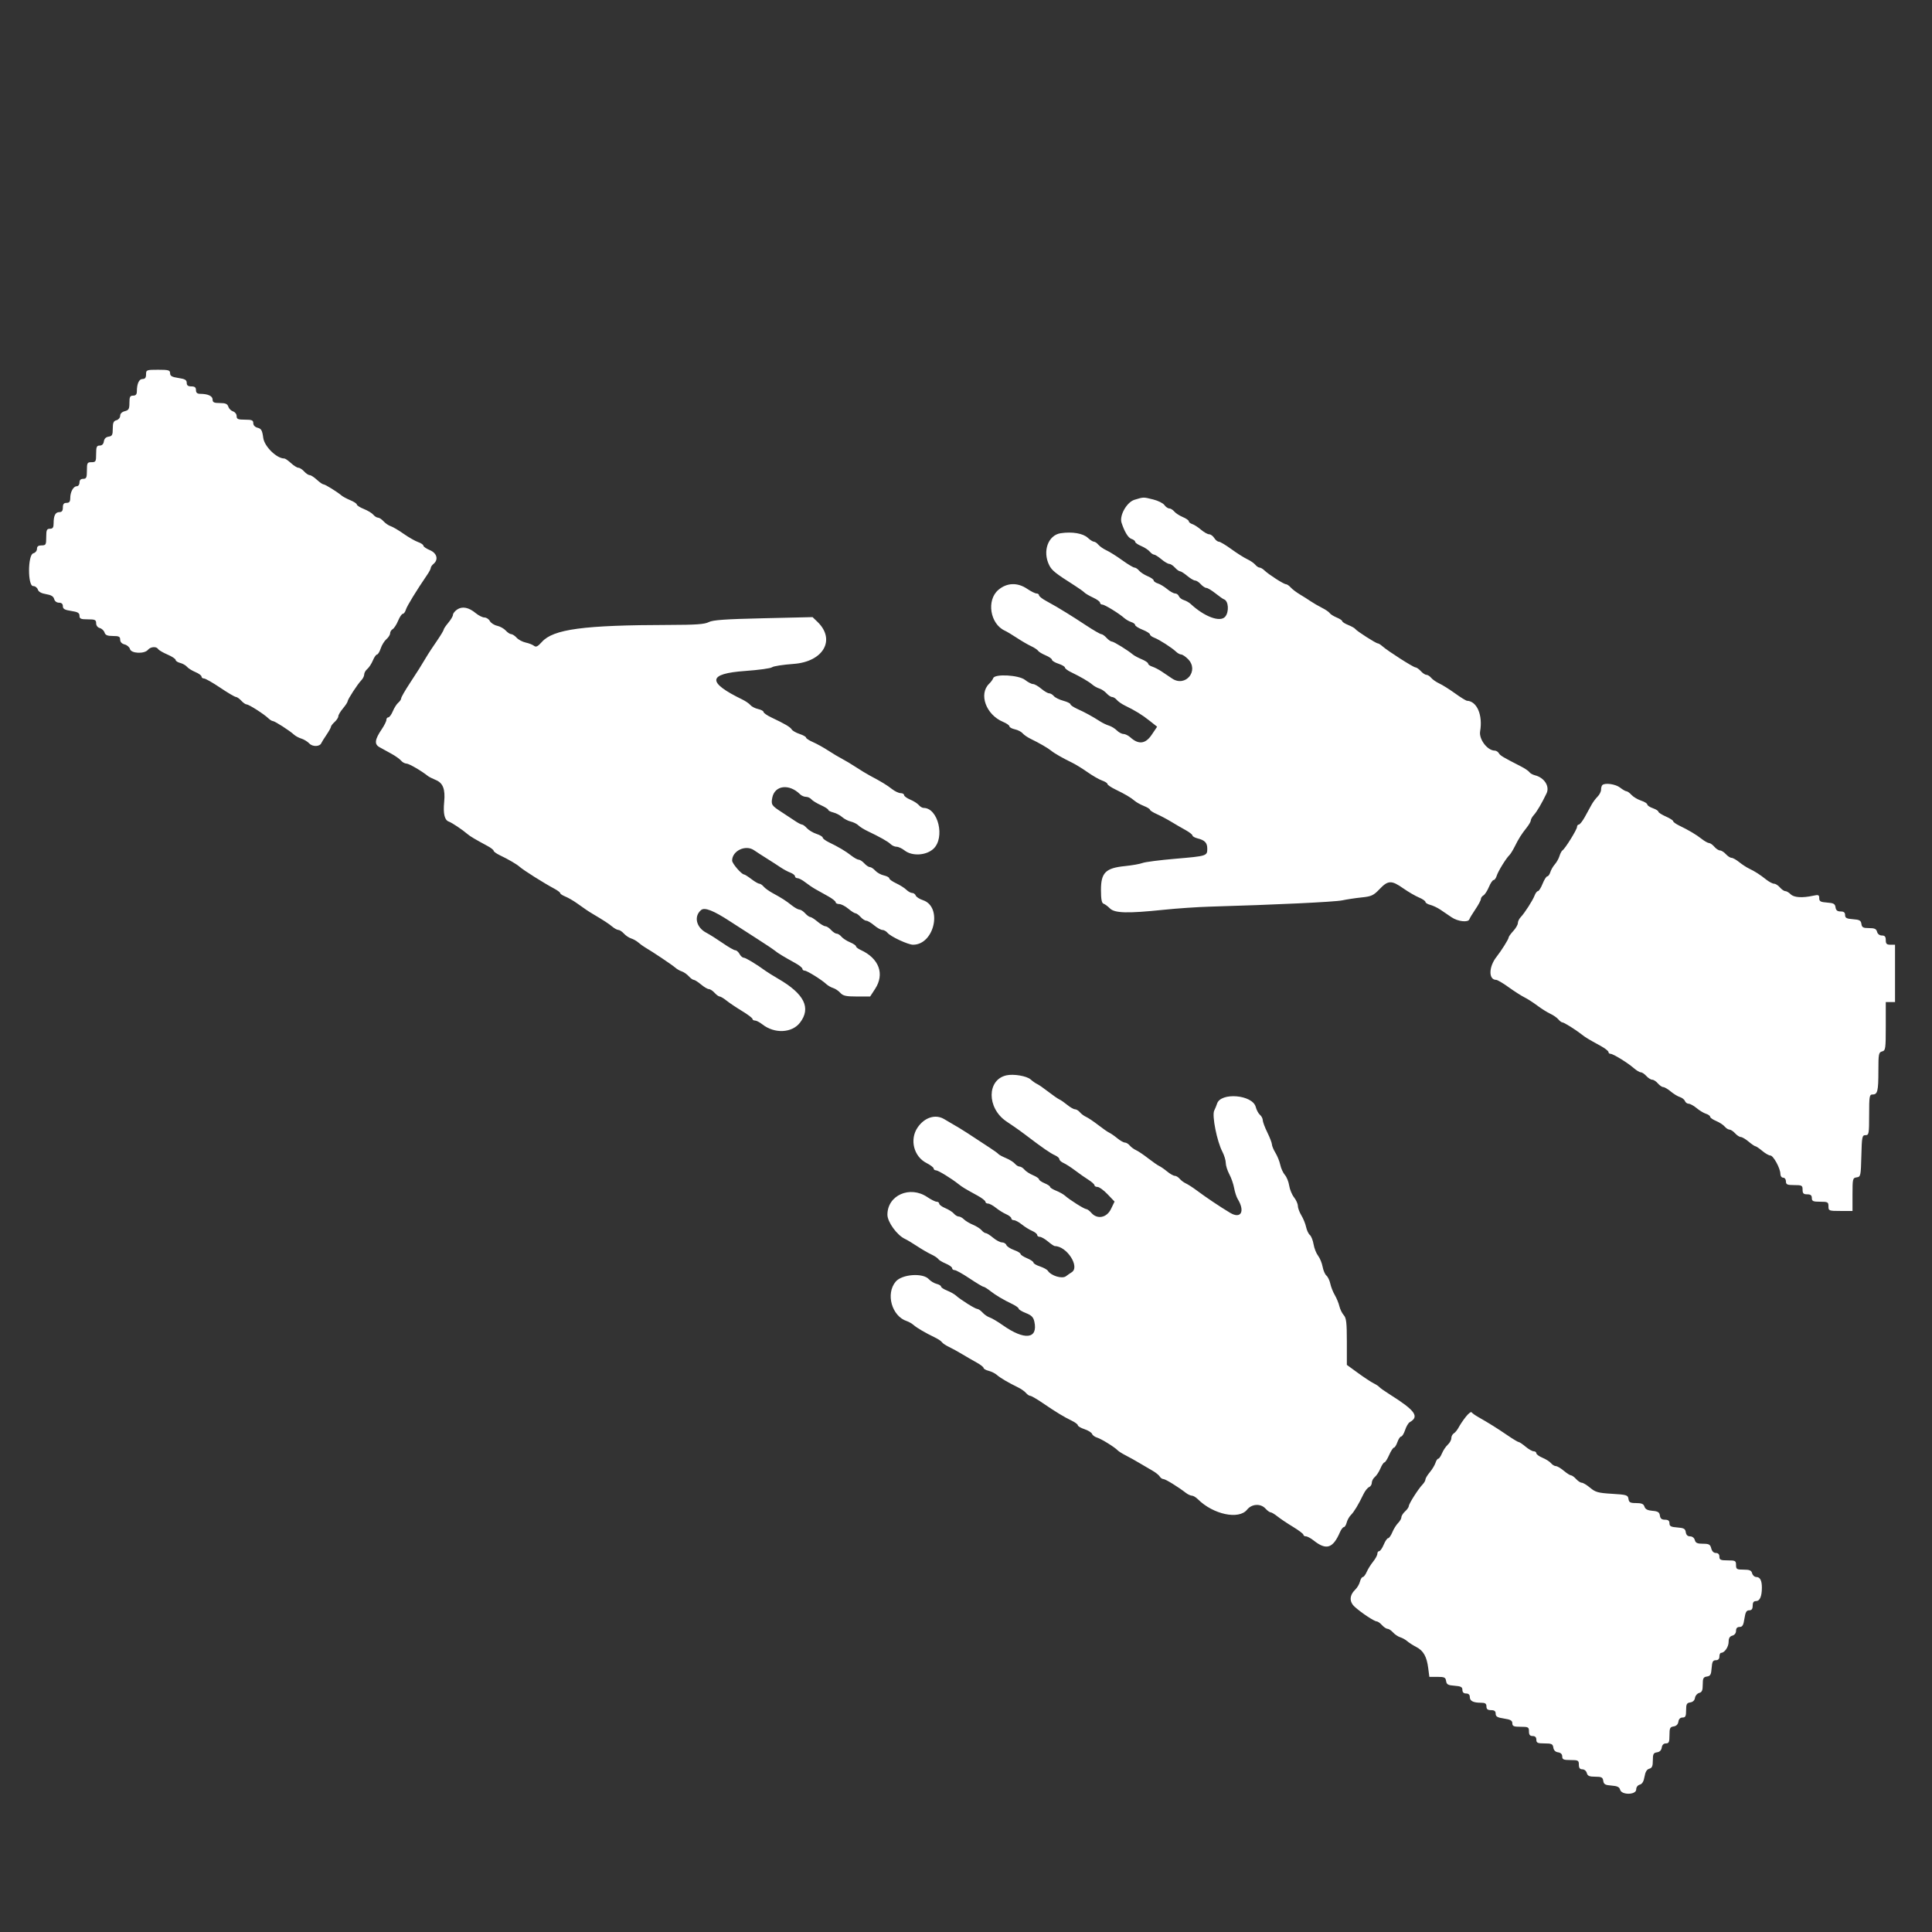 <svg width="95" height="95" viewBox="0 0 95 95" fill="none" xmlns="http://www.w3.org/2000/svg">
<rect x="0" y="0" width="95" height="95" fill="#333333" stroke="none"/>
<path fill-rule="evenodd" clip-rule="evenodd" d="M7.182 18.409C7.182 18.571 7.133 18.636 7.011 18.636C6.836 18.636 6.731 18.865 6.729 19.25C6.728 19.393 6.673 19.454 6.545 19.454C6.395 19.454 6.364 19.515 6.364 19.808C6.364 20.11 6.33 20.17 6.136 20.219C5.996 20.254 5.909 20.34 5.909 20.445C5.909 20.539 5.827 20.636 5.727 20.663C5.583 20.7 5.545 20.787 5.545 21.076C5.545 21.386 5.514 21.446 5.341 21.471C5.21 21.489 5.126 21.573 5.107 21.704C5.089 21.836 5.016 21.909 4.903 21.909C4.755 21.909 4.727 21.974 4.727 22.318C4.727 22.694 4.709 22.727 4.5 22.727C4.291 22.727 4.273 22.76 4.273 23.136C4.273 23.485 4.246 23.545 4.091 23.545C3.97 23.545 3.909 23.606 3.909 23.727C3.909 23.827 3.849 23.909 3.776 23.909C3.608 23.909 3.454 24.189 3.454 24.494C3.454 24.667 3.407 24.727 3.273 24.727C3.14 24.727 3.091 24.788 3.091 24.954C3.091 25.117 3.042 25.182 2.919 25.182C2.723 25.182 2.636 25.351 2.636 25.735C2.636 25.939 2.595 26 2.455 26C2.3 26 2.273 26.061 2.273 26.409C2.273 26.785 2.254 26.818 2.045 26.818C1.883 26.818 1.818 26.867 1.818 26.989C1.818 27.084 1.737 27.182 1.636 27.208C1.363 27.28 1.357 28.818 1.63 28.818C1.727 28.818 1.83 28.895 1.86 28.989C1.896 29.101 2.034 29.178 2.265 29.215C2.511 29.255 2.629 29.325 2.663 29.454C2.691 29.563 2.787 29.636 2.901 29.636C3.026 29.636 3.091 29.694 3.091 29.808C3.091 29.941 3.181 29.993 3.5 30.041C3.823 30.089 3.909 30.139 3.909 30.278C3.909 30.426 3.974 30.454 4.318 30.454C4.673 30.454 4.727 30.48 4.727 30.645C4.727 30.758 4.8 30.854 4.906 30.882C5.004 30.908 5.109 31.006 5.14 31.101C5.181 31.231 5.281 31.273 5.552 31.273C5.847 31.273 5.909 31.304 5.909 31.453C5.909 31.567 5.989 31.653 6.128 31.688C6.248 31.718 6.367 31.821 6.392 31.916C6.449 32.136 7.099 32.164 7.273 31.954C7.405 31.796 7.69 31.774 7.777 31.916C7.811 31.971 8.018 32.092 8.237 32.186C8.457 32.28 8.636 32.399 8.636 32.45C8.636 32.5 8.737 32.567 8.86 32.598C8.983 32.629 9.133 32.714 9.194 32.787C9.254 32.86 9.44 32.976 9.606 33.046C9.773 33.115 9.909 33.215 9.909 33.268C9.909 33.32 9.965 33.363 10.033 33.363C10.101 33.363 10.459 33.567 10.829 33.816C11.198 34.065 11.545 34.269 11.6 34.27C11.654 34.272 11.773 34.354 11.864 34.454C11.954 34.554 12.073 34.637 12.128 34.638C12.242 34.64 12.973 35.107 13.19 35.315C13.269 35.392 13.371 35.455 13.417 35.456C13.513 35.458 14.251 35.932 14.454 36.122C14.53 36.192 14.693 36.28 14.818 36.318C14.943 36.355 15.12 36.464 15.212 36.56C15.375 36.731 15.732 36.717 15.802 36.536C15.818 36.495 15.931 36.314 16.052 36.135C16.174 35.956 16.273 35.777 16.273 35.737C16.273 35.697 16.355 35.59 16.454 35.5C16.555 35.409 16.636 35.283 16.636 35.22C16.636 35.157 16.738 34.983 16.864 34.835C16.989 34.686 17.092 34.529 17.093 34.487C17.095 34.39 17.582 33.641 17.77 33.447C17.846 33.368 17.909 33.24 17.909 33.162C17.909 33.085 17.977 32.966 18.059 32.897C18.142 32.829 18.266 32.64 18.334 32.477C18.401 32.315 18.494 32.182 18.54 32.182C18.585 32.182 18.667 32.047 18.721 31.883C18.775 31.719 18.901 31.515 19 31.43C19.1 31.344 19.182 31.215 19.182 31.142C19.182 31.069 19.239 30.976 19.308 30.936C19.378 30.896 19.499 30.71 19.576 30.523C19.654 30.335 19.758 30.182 19.808 30.182C19.857 30.182 19.924 30.09 19.958 29.977C20.011 29.799 20.479 29.035 21.013 28.253C21.106 28.118 21.182 27.97 21.182 27.924C21.182 27.878 21.243 27.789 21.318 27.727C21.571 27.517 21.485 27.197 21.136 27.051C20.961 26.978 20.818 26.879 20.818 26.832C20.818 26.784 20.701 26.704 20.557 26.654C20.413 26.604 20.094 26.421 19.847 26.248C19.601 26.074 19.314 25.906 19.211 25.873C19.108 25.84 18.951 25.733 18.861 25.634C18.772 25.535 18.649 25.454 18.588 25.454C18.527 25.454 18.423 25.39 18.357 25.31C18.291 25.231 18.082 25.104 17.892 25.028C17.701 24.952 17.546 24.853 17.546 24.809C17.546 24.765 17.403 24.67 17.229 24.598C17.055 24.525 16.861 24.422 16.797 24.368C16.574 24.179 15.991 23.818 15.91 23.818C15.864 23.818 15.717 23.716 15.582 23.591C15.447 23.466 15.288 23.363 15.228 23.363C15.168 23.363 15.045 23.282 14.955 23.182C14.864 23.082 14.737 23 14.672 23C14.608 23 14.444 22.897 14.31 22.773C14.175 22.648 14.025 22.545 13.977 22.545C13.603 22.545 13 21.953 12.944 21.529C12.896 21.165 12.848 21.079 12.67 21.034C12.538 21.001 12.454 20.913 12.454 20.808C12.454 20.665 12.386 20.636 12.046 20.636C11.702 20.636 11.636 20.608 11.636 20.46C11.636 20.364 11.557 20.259 11.459 20.229C11.362 20.198 11.257 20.093 11.226 19.995C11.183 19.859 11.086 19.818 10.812 19.818C10.522 19.818 10.454 19.785 10.454 19.647C10.454 19.473 10.225 19.367 9.841 19.365C9.697 19.364 9.636 19.309 9.636 19.181C9.636 19.048 9.576 19 9.409 19C9.245 19 9.182 18.951 9.182 18.824C9.182 18.684 9.096 18.634 8.773 18.586C8.454 18.538 8.364 18.487 8.364 18.353C8.364 18.203 8.291 18.182 7.773 18.182C7.203 18.182 7.182 18.19 7.182 18.409ZM55.785 24.575C55.406 24.69 55.033 25.351 55.148 25.703C55.299 26.16 55.476 26.449 55.638 26.5C55.737 26.532 55.818 26.595 55.818 26.641C55.818 26.687 55.951 26.78 56.114 26.848C56.276 26.916 56.465 27.039 56.534 27.122C56.602 27.205 56.699 27.272 56.748 27.272C56.797 27.272 56.959 27.375 57.108 27.5C57.256 27.625 57.429 27.727 57.493 27.727C57.556 27.727 57.682 27.809 57.773 27.909C57.863 28.009 57.976 28.091 58.024 28.091C58.071 28.091 58.232 28.193 58.38 28.318C58.529 28.443 58.702 28.545 58.766 28.545C58.829 28.545 58.955 28.627 59.045 28.727C59.136 28.827 59.259 28.909 59.32 28.909C59.38 28.909 59.581 29.029 59.766 29.176C59.95 29.323 60.14 29.456 60.187 29.471C60.41 29.546 60.446 30.09 60.244 30.325C59.996 30.613 59.222 30.326 58.545 29.695C58.47 29.626 58.321 29.541 58.213 29.508C58.105 29.474 57.994 29.388 57.966 29.314C57.938 29.241 57.855 29.182 57.783 29.182C57.71 29.182 57.535 29.085 57.393 28.967C57.252 28.849 57.044 28.723 56.932 28.688C56.819 28.653 56.727 28.586 56.727 28.54C56.727 28.494 56.594 28.401 56.432 28.333C56.269 28.265 56.08 28.142 56.011 28.059C55.943 27.977 55.841 27.909 55.784 27.909C55.728 27.909 55.457 27.746 55.182 27.548C54.907 27.349 54.559 27.131 54.409 27.062C54.259 26.993 54.08 26.869 54.011 26.787C53.943 26.704 53.843 26.636 53.79 26.636C53.737 26.636 53.603 26.551 53.492 26.447C53.257 26.226 52.722 26.135 52.157 26.219C51.538 26.312 51.251 27.109 51.592 27.792C51.721 28.051 51.895 28.19 52.841 28.791C53.053 28.925 53.268 29.079 53.318 29.131C53.368 29.184 53.562 29.298 53.75 29.385C53.937 29.471 54.091 29.584 54.091 29.635C54.091 29.685 54.142 29.728 54.205 29.729C54.323 29.731 55.027 30.163 55.286 30.394C55.369 30.467 55.523 30.555 55.627 30.588C55.732 30.621 55.818 30.687 55.818 30.734C55.818 30.781 55.982 30.885 56.182 30.965C56.382 31.045 56.545 31.148 56.545 31.194C56.545 31.24 56.64 31.313 56.756 31.357C57.006 31.452 57.623 31.848 57.826 32.043C57.905 32.119 58.019 32.182 58.08 32.182C58.141 32.182 58.291 32.282 58.413 32.405C58.98 32.971 58.296 33.812 57.633 33.363C57.485 33.263 57.25 33.106 57.112 33.013C56.973 32.92 56.769 32.815 56.657 32.779C56.546 32.744 56.455 32.677 56.455 32.631C56.455 32.585 56.312 32.488 56.138 32.416C55.965 32.343 55.77 32.239 55.707 32.185C55.459 31.976 54.768 31.548 54.673 31.547C54.618 31.546 54.5 31.463 54.409 31.363C54.319 31.263 54.203 31.182 54.152 31.182C54.101 31.182 53.77 30.991 53.416 30.758C53.062 30.524 52.63 30.247 52.455 30.142C52.279 30.036 52.054 29.9 51.955 29.839C51.855 29.779 51.619 29.646 51.432 29.544C51.244 29.443 51.091 29.32 51.091 29.271C51.091 29.222 51.035 29.182 50.967 29.182C50.899 29.182 50.693 29.079 50.509 28.954C50.03 28.63 49.51 28.649 49.091 29.006C48.497 29.514 48.682 30.679 49.409 31.011C49.509 31.057 49.775 31.216 50 31.365C50.225 31.514 50.539 31.697 50.698 31.771C50.857 31.845 51.014 31.948 51.045 32C51.077 32.051 51.244 32.152 51.415 32.224C51.587 32.296 51.727 32.394 51.727 32.443C51.727 32.491 51.87 32.578 52.045 32.636C52.221 32.694 52.364 32.778 52.364 32.824C52.364 32.869 52.496 32.971 52.659 33.049C53.135 33.279 53.547 33.519 53.711 33.662C53.795 33.736 53.95 33.823 54.056 33.855C54.162 33.887 54.322 33.994 54.411 34.093C54.501 34.192 54.624 34.273 54.685 34.273C54.746 34.273 54.849 34.336 54.914 34.414C54.978 34.492 55.157 34.617 55.311 34.692C55.823 34.941 56.153 35.143 56.527 35.44L56.898 35.734L56.627 36.136C56.325 36.583 55.987 36.623 55.585 36.26C55.482 36.167 55.328 36.091 55.244 36.091C55.16 36.091 55.013 36.013 54.918 35.918C54.823 35.823 54.649 35.716 54.532 35.681C54.414 35.646 54.216 35.551 54.091 35.47C53.727 35.235 53.344 35.025 52.977 34.861C52.79 34.776 52.636 34.672 52.636 34.63C52.636 34.587 52.477 34.51 52.283 34.457C52.089 34.405 51.88 34.301 51.818 34.226C51.756 34.152 51.652 34.091 51.587 34.091C51.522 34.091 51.347 33.989 51.198 33.864C51.05 33.738 50.868 33.636 50.795 33.636C50.721 33.636 50.544 33.544 50.401 33.431C50.094 33.19 48.913 33.125 48.839 33.346C48.817 33.411 48.728 33.534 48.64 33.619C48.113 34.127 48.483 35.145 49.323 35.496C49.495 35.568 49.636 35.667 49.636 35.715C49.636 35.764 49.756 35.83 49.903 35.862C50.049 35.894 50.22 35.982 50.282 36.056C50.344 36.131 50.52 36.253 50.675 36.328C51.103 36.536 51.528 36.782 51.682 36.909C51.84 37.041 52.271 37.287 52.711 37.499C52.877 37.579 53.22 37.789 53.473 37.967C53.725 38.145 54.05 38.331 54.193 38.381C54.337 38.431 54.455 38.507 54.455 38.55C54.455 38.593 54.628 38.712 54.841 38.816C55.339 39.059 55.597 39.211 55.795 39.379C55.883 39.454 56.087 39.568 56.25 39.632C56.412 39.697 56.545 39.779 56.545 39.815C56.545 39.852 56.699 39.95 56.886 40.033C57.074 40.117 57.391 40.285 57.591 40.407C57.791 40.529 58.108 40.714 58.296 40.816C58.483 40.919 58.636 41.039 58.636 41.083C58.636 41.126 58.749 41.19 58.886 41.225C59.244 41.314 59.364 41.441 59.364 41.733C59.364 42.088 59.339 42.095 57.789 42.227C57.03 42.292 56.307 42.385 56.182 42.434C56.057 42.483 55.668 42.551 55.318 42.587C54.366 42.682 54.136 42.911 54.137 43.758C54.137 44.215 54.173 44.406 54.262 44.436C54.331 44.458 54.473 44.564 54.578 44.669C54.814 44.904 55.448 44.92 57.227 44.735C57.877 44.667 58.9 44.598 59.5 44.581C62.684 44.49 65.639 44.35 66 44.272C66.225 44.224 66.655 44.159 66.955 44.128C67.437 44.079 67.539 44.031 67.837 43.718C68.251 43.283 68.424 43.277 68.995 43.678C69.24 43.85 69.588 44.053 69.766 44.128C69.945 44.202 70.091 44.302 70.091 44.349C70.091 44.396 70.197 44.461 70.327 44.494C70.457 44.527 70.682 44.633 70.827 44.731C70.972 44.829 71.221 44.998 71.38 45.106C71.688 45.315 72.195 45.371 72.251 45.202C72.27 45.146 72.404 44.924 72.55 44.709C72.696 44.494 72.816 44.269 72.817 44.209C72.817 44.149 72.875 44.067 72.945 44.027C73.014 43.987 73.135 43.801 73.213 43.613C73.291 43.426 73.395 43.273 73.444 43.273C73.493 43.273 73.56 43.18 73.594 43.068C73.657 42.854 74.058 42.201 74.223 42.045C74.275 41.995 74.389 41.811 74.477 41.636C74.676 41.235 74.81 41.023 75.068 40.698C75.181 40.556 75.273 40.396 75.273 40.341C75.273 40.286 75.338 40.169 75.417 40.081C75.572 39.911 75.806 39.512 76.047 39.011C76.212 38.666 75.938 38.238 75.479 38.123C75.364 38.094 75.24 38.024 75.203 37.967C75.167 37.91 74.976 37.782 74.78 37.682C73.898 37.231 73.769 37.154 73.7 37.035C73.66 36.966 73.569 36.909 73.499 36.909C73.14 36.909 72.714 36.348 72.78 35.963C72.918 35.161 72.626 34.479 72.136 34.458C72.087 34.456 71.82 34.292 71.546 34.093C71.27 33.895 70.923 33.676 70.773 33.608C70.623 33.539 70.444 33.415 70.375 33.332C70.307 33.249 70.201 33.182 70.139 33.182C70.078 33.182 69.954 33.1 69.864 33C69.773 32.9 69.654 32.817 69.6 32.816C69.493 32.813 68.24 32.012 67.977 31.778C67.89 31.7 67.786 31.636 67.747 31.636C67.658 31.636 66.714 31.032 66.643 30.929C66.615 30.887 66.458 30.799 66.296 30.733C66.133 30.668 66 30.583 66 30.545C66 30.507 65.876 30.425 65.725 30.363C65.574 30.3 65.421 30.203 65.384 30.147C65.348 30.091 65.175 29.973 65 29.885C64.825 29.797 64.578 29.654 64.451 29.567C64.325 29.48 64.083 29.327 63.915 29.227C63.747 29.127 63.545 28.974 63.466 28.886C63.388 28.799 63.281 28.726 63.23 28.726C63.121 28.724 62.384 28.251 62.174 28.048C62.095 27.971 61.987 27.909 61.935 27.909C61.883 27.909 61.788 27.845 61.723 27.767C61.658 27.689 61.48 27.567 61.325 27.495C61.172 27.423 60.82 27.201 60.545 27C60.27 26.8 59.995 26.636 59.933 26.636C59.87 26.636 59.769 26.555 59.706 26.454C59.644 26.354 59.531 26.273 59.456 26.272C59.38 26.272 59.201 26.171 59.057 26.048C58.913 25.924 58.719 25.799 58.625 25.769C58.531 25.739 58.455 25.677 58.455 25.631C58.455 25.585 58.322 25.492 58.159 25.424C57.997 25.356 57.807 25.233 57.739 25.15C57.67 25.067 57.56 25 57.494 25C57.428 25 57.32 24.925 57.255 24.833C57.19 24.742 56.944 24.619 56.71 24.561C56.214 24.437 56.241 24.437 55.785 24.575ZM22.477 29.973C22.365 30.05 22.273 30.166 22.273 30.231C22.273 30.296 22.17 30.471 22.046 30.619C21.921 30.768 21.818 30.92 21.818 30.958C21.818 30.996 21.665 31.25 21.477 31.524C21.29 31.797 21.096 32.088 21.048 32.169C20.703 32.747 20.524 33.031 20.151 33.597C19.918 33.951 19.727 34.284 19.727 34.336C19.727 34.389 19.664 34.485 19.586 34.55C19.508 34.614 19.387 34.803 19.317 34.97C19.248 35.136 19.148 35.273 19.096 35.273C19.043 35.273 19 35.328 19 35.396C19 35.464 18.898 35.67 18.774 35.853C18.426 36.366 18.397 36.596 18.662 36.741C18.785 36.809 19.047 36.953 19.244 37.062C19.442 37.17 19.657 37.324 19.722 37.402C19.787 37.481 19.907 37.546 19.988 37.547C20.113 37.548 20.729 37.906 21.045 38.161C21.096 38.201 21.267 38.287 21.426 38.353C21.783 38.499 21.901 38.806 21.841 39.43C21.785 40.011 21.859 40.325 22.067 40.398C22.223 40.453 22.731 40.792 22.995 41.019C23.122 41.127 23.354 41.265 23.977 41.601C24.14 41.689 24.273 41.794 24.273 41.834C24.273 41.874 24.406 41.971 24.568 42.049C25.013 42.263 25.403 42.491 25.55 42.621C25.745 42.794 26.738 43.42 27.25 43.694C27.413 43.781 27.546 43.881 27.546 43.917C27.546 43.953 27.658 44.028 27.795 44.083C27.933 44.139 28.189 44.286 28.364 44.411C28.793 44.718 28.922 44.805 29.141 44.935C29.683 45.256 29.941 45.424 30.111 45.568C30.215 45.655 30.349 45.727 30.409 45.727C30.468 45.727 30.59 45.808 30.68 45.907C30.769 46.005 30.929 46.112 31.035 46.145C31.14 46.177 31.299 46.266 31.387 46.343C31.475 46.421 31.623 46.528 31.716 46.583C32.09 46.801 33.054 47.447 33.196 47.574C33.278 47.648 33.426 47.735 33.525 47.766C33.623 47.797 33.776 47.903 33.866 48.002C33.955 48.101 34.067 48.182 34.114 48.182C34.162 48.182 34.323 48.284 34.471 48.409C34.62 48.534 34.793 48.636 34.856 48.636C34.92 48.636 35.046 48.718 35.136 48.818C35.227 48.918 35.34 49 35.387 49C35.435 49 35.588 49.092 35.728 49.204C35.868 49.317 36.212 49.547 36.491 49.716C36.771 49.885 37 50.059 37 50.102C37 50.146 37.056 50.182 37.124 50.182C37.192 50.182 37.356 50.266 37.487 50.37C38.085 50.84 38.944 50.8 39.339 50.283C39.89 49.563 39.552 48.876 38.281 48.136C38.024 47.986 37.743 47.812 37.657 47.749C37.188 47.408 36.668 47.094 36.571 47.092C36.511 47.092 36.417 47.009 36.364 46.909C36.31 46.809 36.217 46.727 36.156 46.727C36.095 46.727 35.815 46.566 35.532 46.37C35.25 46.175 34.893 45.949 34.738 45.869C34.232 45.607 34.104 45.056 34.477 44.746C34.65 44.602 35.093 44.777 35.909 45.312C36.234 45.525 36.827 45.907 37.227 46.161C37.627 46.416 38.019 46.678 38.099 46.744C38.247 46.867 38.523 47.035 39.114 47.361C39.301 47.464 39.455 47.589 39.455 47.638C39.455 47.687 39.506 47.728 39.568 47.729C39.687 47.73 40.403 48.176 40.636 48.395C40.711 48.465 40.859 48.549 40.965 48.582C41.071 48.614 41.231 48.721 41.32 48.82C41.453 48.967 41.601 49 42.134 49H42.786L43.029 48.628C43.51 47.894 43.225 47.124 42.322 46.712C42.195 46.654 42.091 46.573 42.091 46.532C42.091 46.491 41.958 46.401 41.795 46.333C41.633 46.265 41.444 46.142 41.375 46.059C41.307 45.977 41.201 45.909 41.139 45.909C41.078 45.909 40.954 45.827 40.864 45.727C40.773 45.627 40.647 45.545 40.584 45.545C40.52 45.545 40.347 45.443 40.198 45.318C40.05 45.193 39.889 45.091 39.842 45.091C39.794 45.091 39.681 45.009 39.591 44.909C39.501 44.809 39.374 44.727 39.311 44.727C39.248 44.727 39.08 44.635 38.938 44.523C38.642 44.288 38.449 44.164 37.994 43.916C37.816 43.819 37.616 43.676 37.551 43.597C37.486 43.519 37.39 43.454 37.338 43.454C37.287 43.454 37.11 43.352 36.947 43.227C36.783 43.102 36.622 43 36.59 43C36.466 43 36 42.461 36 42.317C36 41.838 36.658 41.522 37.072 41.804C37.207 41.896 37.502 42.087 37.727 42.227C37.952 42.368 38.248 42.559 38.385 42.652C38.522 42.745 38.736 42.861 38.862 42.908C38.988 42.956 39.091 43.037 39.091 43.089C39.091 43.14 39.147 43.182 39.215 43.182C39.283 43.182 39.455 43.272 39.595 43.383C39.736 43.494 39.963 43.647 40.1 43.724C40.236 43.801 40.515 43.956 40.719 44.07C40.924 44.183 41.091 44.316 41.091 44.365C41.091 44.414 41.17 44.454 41.266 44.454C41.362 44.454 41.562 44.557 41.711 44.682C41.859 44.807 42.02 44.909 42.067 44.909C42.115 44.909 42.228 44.991 42.318 45.091C42.409 45.191 42.535 45.273 42.598 45.273C42.661 45.273 42.835 45.375 42.983 45.5C43.132 45.625 43.314 45.727 43.388 45.727C43.462 45.727 43.576 45.79 43.64 45.868C43.796 46.056 44.65 46.454 44.897 46.454C45.947 46.454 46.36 44.586 45.382 44.263C45.215 44.208 45.056 44.106 45.029 44.036C45.002 43.966 44.924 43.909 44.854 43.909C44.784 43.909 44.654 43.837 44.566 43.75C44.476 43.662 44.251 43.52 44.065 43.433C43.879 43.346 43.727 43.237 43.727 43.19C43.727 43.144 43.609 43.079 43.464 43.047C43.319 43.016 43.129 42.91 43.041 42.813C42.953 42.716 42.832 42.636 42.773 42.636C42.713 42.636 42.59 42.554 42.5 42.454C42.409 42.354 42.286 42.273 42.225 42.273C42.165 42.273 42 42.182 41.859 42.071C41.585 41.855 41.225 41.642 40.75 41.413C40.588 41.334 40.455 41.233 40.455 41.188C40.455 41.142 40.316 41.059 40.148 41.004C39.978 40.948 39.767 40.822 39.679 40.724C39.59 40.626 39.481 40.545 39.437 40.545C39.392 40.545 39.245 40.47 39.11 40.378C38.974 40.285 38.679 40.091 38.455 39.946C37.939 39.614 37.91 39.569 37.973 39.231C38.09 38.611 38.807 38.522 39.345 39.06C39.413 39.127 39.541 39.182 39.632 39.182C39.722 39.182 39.842 39.237 39.897 39.304C39.953 39.371 40.163 39.5 40.363 39.591C40.563 39.681 40.727 39.785 40.727 39.822C40.727 39.859 40.84 39.917 40.977 39.951C41.115 39.985 41.309 40.087 41.409 40.176C41.509 40.266 41.7 40.366 41.834 40.397C41.969 40.429 42.136 40.513 42.208 40.584C42.279 40.655 42.476 40.779 42.646 40.86C43.267 41.156 43.667 41.381 43.793 41.507C43.864 41.578 43.995 41.636 44.085 41.636C44.175 41.636 44.352 41.718 44.479 41.818C44.85 42.11 45.542 42.07 45.9 41.736C46.482 41.192 46.13 39.727 45.417 39.727C45.35 39.727 45.242 39.663 45.178 39.585C45.113 39.508 44.924 39.387 44.757 39.318C44.591 39.248 44.455 39.148 44.455 39.095C44.455 39.043 44.378 39 44.285 39C44.192 39 44 38.909 43.859 38.798C43.611 38.603 43.343 38.44 42.773 38.138C42.623 38.058 42.316 37.872 42.091 37.724C41.866 37.576 41.559 37.392 41.409 37.315C41.259 37.238 40.952 37.055 40.727 36.908C40.502 36.761 40.165 36.574 39.977 36.492C39.79 36.411 39.636 36.31 39.636 36.27C39.636 36.229 39.493 36.148 39.319 36.091C39.144 36.033 38.97 35.934 38.932 35.87C38.861 35.75 38.593 35.592 37.932 35.28C37.719 35.179 37.545 35.058 37.545 35.01C37.545 34.962 37.425 34.897 37.279 34.865C37.132 34.833 36.962 34.745 36.9 34.671C36.838 34.596 36.661 34.474 36.507 34.399C34.753 33.547 34.792 33.124 36.637 32.993C37.303 32.946 37.9 32.864 37.964 32.81C38.028 32.757 38.503 32.683 39.018 32.646C40.49 32.541 41.108 31.455 40.196 30.577L39.955 30.345L37.531 30.401C35.651 30.444 35.05 30.486 34.849 30.591C34.649 30.696 34.214 30.727 32.909 30.729C28.694 30.737 27.207 30.936 26.644 31.567C26.443 31.791 26.356 31.834 26.26 31.757C26.192 31.702 26.008 31.63 25.851 31.596C25.693 31.562 25.492 31.456 25.404 31.358C25.317 31.261 25.196 31.182 25.136 31.182C25.077 31.182 24.956 31.102 24.868 31.005C24.78 30.908 24.59 30.802 24.445 30.77C24.299 30.738 24.138 30.634 24.087 30.538C24.036 30.442 23.916 30.363 23.822 30.363C23.727 30.363 23.535 30.267 23.393 30.15C23.047 29.862 22.728 29.801 22.477 29.973ZM78.788 38.606C78.754 38.639 78.727 38.742 78.727 38.833C78.727 38.925 78.65 39.077 78.555 39.172C78.46 39.267 78.327 39.446 78.26 39.569C78.192 39.693 78.043 39.963 77.93 40.17C77.816 40.376 77.683 40.545 77.635 40.545C77.586 40.545 77.545 40.598 77.545 40.662C77.545 40.789 76.964 41.726 76.833 41.811C76.788 41.84 76.721 41.966 76.683 42.091C76.646 42.216 76.543 42.4 76.455 42.5C76.366 42.6 76.266 42.774 76.232 42.886C76.197 42.999 76.131 43.091 76.084 43.091C76.037 43.091 75.933 43.254 75.853 43.454C75.773 43.654 75.67 43.818 75.624 43.818C75.578 43.818 75.505 43.913 75.461 44.029C75.366 44.279 74.97 44.895 74.775 45.099C74.699 45.178 74.636 45.308 74.636 45.389C74.636 45.47 74.534 45.646 74.409 45.781C74.284 45.916 74.182 46.059 74.182 46.1C74.182 46.179 73.827 46.745 73.59 47.045C73.197 47.542 73.186 48.181 73.571 48.182C73.632 48.182 73.907 48.344 74.182 48.543C74.457 48.741 74.805 48.964 74.954 49.038C75.105 49.112 75.391 49.296 75.591 49.446C75.791 49.597 76.077 49.776 76.227 49.846C76.377 49.915 76.556 50.039 76.625 50.122C76.694 50.205 76.784 50.273 76.825 50.273C76.906 50.273 77.469 50.625 77.773 50.864C77.961 51.013 78.077 51.084 78.715 51.434C78.922 51.547 79.091 51.68 79.091 51.729C79.091 51.778 79.137 51.818 79.193 51.818C79.322 51.818 80.03 52.254 80.338 52.523C80.467 52.635 80.621 52.727 80.681 52.727C80.741 52.727 80.864 52.809 80.954 52.909C81.045 53.009 81.174 53.091 81.242 53.091C81.31 53.091 81.435 53.172 81.521 53.273C81.607 53.373 81.726 53.454 81.786 53.454C81.846 53.454 82.011 53.551 82.152 53.669C82.293 53.787 82.497 53.912 82.605 53.945C82.713 53.979 82.824 54.066 82.852 54.14C82.88 54.213 82.963 54.273 83.036 54.273C83.108 54.273 83.283 54.369 83.425 54.487C83.566 54.606 83.774 54.731 83.886 54.766C83.999 54.801 84.091 54.868 84.091 54.914C84.091 54.96 84.224 55.053 84.386 55.121C84.549 55.189 84.738 55.312 84.806 55.395C84.875 55.477 84.981 55.545 85.043 55.545C85.104 55.545 85.228 55.627 85.318 55.727C85.409 55.827 85.535 55.909 85.598 55.909C85.662 55.909 85.835 56.011 85.983 56.136C86.132 56.261 86.283 56.364 86.318 56.364C86.354 56.364 86.504 56.466 86.653 56.591C86.802 56.716 86.98 56.818 87.051 56.818C87.199 56.818 87.545 57.452 87.545 57.724C87.545 57.828 87.605 57.909 87.682 57.909C87.758 57.909 87.818 57.99 87.818 58.091C87.818 58.245 87.879 58.273 88.227 58.273C88.603 58.273 88.636 58.291 88.636 58.5C88.636 58.682 88.682 58.727 88.864 58.727C89.03 58.727 89.091 58.776 89.091 58.909C89.091 59.064 89.152 59.091 89.5 59.091C89.876 59.091 89.909 59.109 89.909 59.318C89.909 59.537 89.93 59.545 90.5 59.545H91.091V58.733C91.091 57.961 91.101 57.92 91.296 57.893C91.492 57.865 91.501 57.823 91.526 56.841C91.55 55.893 91.565 55.818 91.73 55.818C91.897 55.818 91.909 55.752 91.909 54.818C91.909 53.897 91.923 53.818 92.081 53.818C92.324 53.818 92.364 53.651 92.364 52.639C92.364 51.825 92.379 51.744 92.545 51.701C92.716 51.656 92.727 51.577 92.727 50.463V49.273H92.955H93.182V47.863V46.454H92.955C92.773 46.454 92.727 46.409 92.727 46.227C92.727 46.057 92.679 46 92.537 46C92.423 46 92.327 45.927 92.299 45.818C92.262 45.676 92.175 45.636 91.905 45.636C91.614 45.636 91.553 45.603 91.529 45.432C91.505 45.262 91.435 45.222 91.114 45.199C90.801 45.177 90.727 45.137 90.727 44.995C90.727 44.868 90.664 44.818 90.506 44.818C90.346 44.818 90.277 44.761 90.256 44.614C90.232 44.443 90.162 44.404 89.841 44.381C89.521 44.358 89.455 44.321 89.455 44.166C89.455 44.002 89.418 43.987 89.159 44.044C88.625 44.161 88.213 44.135 88.051 43.973C87.966 43.888 87.847 43.818 87.786 43.818C87.726 43.818 87.607 43.736 87.521 43.636C87.435 43.536 87.307 43.454 87.235 43.454C87.163 43.454 86.989 43.362 86.847 43.25C86.535 43.002 86.301 42.852 86 42.707C85.875 42.647 85.657 42.504 85.516 42.39C85.374 42.275 85.207 42.182 85.144 42.182C85.08 42.182 84.954 42.1 84.864 42C84.773 41.9 84.644 41.818 84.576 41.818C84.508 41.818 84.383 41.736 84.297 41.636C84.212 41.536 84.095 41.454 84.037 41.454C83.981 41.454 83.818 41.364 83.677 41.253C83.403 41.037 83.043 40.824 82.568 40.594C82.406 40.516 82.273 40.419 82.273 40.38C82.273 40.34 82.109 40.235 81.909 40.147C81.709 40.059 81.545 39.953 81.545 39.911C81.545 39.87 81.423 39.793 81.273 39.741C81.123 39.688 81 39.606 81 39.557C81 39.508 80.862 39.423 80.693 39.367C80.524 39.311 80.313 39.185 80.224 39.087C80.135 38.989 80.024 38.909 79.977 38.909C79.931 38.909 79.788 38.827 79.661 38.727C79.439 38.553 78.914 38.48 78.788 38.606ZM49.49 52.876C48.523 53.089 48.516 54.478 49.478 55.136C49.551 55.186 49.729 55.307 49.874 55.405C50.018 55.503 50.259 55.676 50.409 55.791C51.27 56.446 51.647 56.707 51.886 56.813C51.999 56.864 52.091 56.947 52.091 57C52.091 57.052 52.183 57.136 52.295 57.186C52.408 57.236 52.664 57.401 52.864 57.552C53.064 57.704 53.36 57.912 53.523 58.014C53.685 58.116 53.818 58.236 53.818 58.282C53.818 58.327 53.886 58.364 53.969 58.364C54.051 58.364 54.273 58.526 54.462 58.724L54.805 59.084L54.628 59.451C54.419 59.884 53.95 59.973 53.661 59.636C53.575 59.536 53.463 59.454 53.412 59.453C53.312 59.451 52.59 58.995 52.364 58.791C52.289 58.724 52.094 58.615 51.932 58.55C51.769 58.485 51.636 58.401 51.636 58.364C51.636 58.326 51.514 58.244 51.364 58.182C51.214 58.119 51.091 58.033 51.091 57.99C51.091 57.947 50.958 57.856 50.796 57.788C50.633 57.72 50.444 57.597 50.375 57.514C50.306 57.431 50.199 57.363 50.136 57.363C50.074 57.363 49.969 57.3 49.905 57.222C49.84 57.144 49.642 57.02 49.465 56.946C49.288 56.872 49.121 56.782 49.094 56.746C49.067 56.71 48.882 56.575 48.682 56.446C48.329 56.218 48.046 56.032 47.555 55.707C47.345 55.568 47.141 55.445 46.419 55.024C45.99 54.773 45.453 54.948 45.117 55.446C44.72 56.035 44.931 56.868 45.558 57.188C45.751 57.286 45.909 57.407 45.909 57.456C45.909 57.505 45.96 57.546 46.023 57.547C46.133 57.548 46.772 57.939 47.136 58.228C47.324 58.377 47.44 58.447 48.079 58.797C48.285 58.91 48.455 59.044 48.455 59.093C48.455 59.142 48.513 59.182 48.584 59.182C48.655 59.182 48.829 59.275 48.97 59.39C49.112 59.504 49.34 59.647 49.477 59.706C49.615 59.766 49.727 59.856 49.727 59.907C49.727 59.958 49.785 60 49.857 60C49.928 60 50.102 60.093 50.243 60.208C50.384 60.322 50.612 60.465 50.75 60.524C50.888 60.584 51 60.674 51 60.725C51 60.776 51.058 60.818 51.13 60.818C51.2 60.818 51.38 60.92 51.529 61.045C51.677 61.17 51.83 61.273 51.867 61.273C52.46 61.273 53.12 62.304 52.693 62.562C52.637 62.596 52.511 62.683 52.413 62.756C52.224 62.897 51.682 62.732 51.522 62.484C51.484 62.425 51.31 62.33 51.136 62.272C50.961 62.215 50.818 62.13 50.818 62.085C50.818 62.039 50.675 61.942 50.5 61.869C50.325 61.796 50.182 61.702 50.182 61.659C50.182 61.617 50.036 61.529 49.858 61.465C49.679 61.4 49.511 61.29 49.484 61.219C49.457 61.148 49.361 61.091 49.27 61.091C49.179 61.091 48.983 60.988 48.835 60.864C48.686 60.739 48.524 60.636 48.475 60.636C48.426 60.636 48.333 60.572 48.268 60.495C48.204 60.417 48.013 60.295 47.845 60.225C47.677 60.155 47.476 60.035 47.399 59.958C47.323 59.881 47.206 59.818 47.141 59.818C47.076 59.818 46.969 59.754 46.905 59.676C46.84 59.599 46.651 59.478 46.484 59.408C46.318 59.339 46.182 59.239 46.182 59.186C46.182 59.134 46.126 59.091 46.058 59.091C45.99 59.091 45.784 58.988 45.599 58.864C44.744 58.283 43.636 58.771 43.636 59.729C43.636 60.088 44.11 60.74 44.5 60.92C44.6 60.966 44.866 61.125 45.091 61.274C45.316 61.423 45.63 61.606 45.789 61.68C45.948 61.754 46.105 61.857 46.136 61.909C46.168 61.961 46.335 62.061 46.506 62.133C46.678 62.205 46.818 62.306 46.818 62.359C46.818 62.411 46.874 62.454 46.943 62.454C47.011 62.454 47.341 62.639 47.677 62.864C48.013 63.088 48.319 63.272 48.359 63.272C48.398 63.272 48.545 63.363 48.686 63.474C48.961 63.69 49.32 63.904 49.795 64.132C49.958 64.211 50.091 64.309 50.091 64.351C50.091 64.393 50.25 64.489 50.445 64.566C50.72 64.674 50.813 64.768 50.861 64.987C51.049 65.844 50.384 65.921 49.313 65.166C49.06 64.987 48.769 64.815 48.666 64.782C48.563 64.749 48.405 64.642 48.316 64.543C48.227 64.444 48.109 64.363 48.054 64.362C47.949 64.36 47.233 63.911 47 63.7C46.925 63.633 46.731 63.524 46.568 63.459C46.406 63.395 46.273 63.306 46.273 63.263C46.273 63.22 46.174 63.16 46.052 63.13C45.931 63.099 45.761 62.996 45.674 62.901C45.382 62.578 44.352 62.653 44.043 63.02C43.54 63.617 43.852 64.722 44.591 64.962C44.691 64.995 44.841 65.082 44.925 65.155C45.088 65.298 45.498 65.538 45.971 65.766C46.13 65.843 46.286 65.948 46.318 66C46.35 66.051 46.506 66.156 46.665 66.232C46.824 66.308 47.118 66.469 47.318 66.591C47.518 66.712 47.835 66.895 48.023 66.998C48.21 67.101 48.364 67.221 48.364 67.265C48.364 67.308 48.476 67.372 48.614 67.406C48.751 67.441 48.932 67.531 49.016 67.606C49.176 67.75 49.574 67.984 50.053 68.217C50.207 68.292 50.386 68.417 50.45 68.495C50.515 68.573 50.61 68.636 50.661 68.636C50.712 68.636 50.978 68.79 51.252 68.977C51.896 69.418 52.337 69.686 52.705 69.861C52.867 69.939 53 70.04 53 70.085C53 70.13 53.146 70.216 53.325 70.275C53.503 70.334 53.67 70.437 53.697 70.505C53.723 70.574 53.832 70.655 53.94 70.687C54.148 70.749 54.801 71.152 54.955 71.313C55.005 71.366 55.189 71.481 55.364 71.57C55.539 71.659 55.846 71.83 56.045 71.95C56.245 72.071 56.532 72.239 56.682 72.324C56.832 72.409 56.987 72.535 57.027 72.603C57.067 72.671 57.149 72.728 57.209 72.729C57.311 72.73 57.917 73.103 58.314 73.409C58.412 73.484 58.544 73.545 58.609 73.545C58.674 73.545 58.805 73.623 58.9 73.718C59.651 74.469 60.918 74.739 61.321 74.233C61.552 73.944 61.989 73.919 62.227 74.181C62.318 74.281 62.431 74.364 62.478 74.364C62.526 74.364 62.679 74.456 62.819 74.568C62.959 74.68 63.303 74.911 63.582 75.079C63.862 75.249 64.091 75.422 64.091 75.466C64.091 75.51 64.147 75.545 64.215 75.545C64.283 75.545 64.455 75.637 64.597 75.75C65.216 76.242 65.543 76.138 65.888 75.341C65.948 75.203 66.034 75.091 66.079 75.091C66.125 75.091 66.187 74.991 66.218 74.87C66.248 74.748 66.342 74.58 66.426 74.496C66.584 74.338 66.797 73.986 67.043 73.473C67.123 73.308 67.248 73.151 67.321 73.123C67.394 73.094 67.454 72.999 67.454 72.91C67.454 72.822 67.522 72.693 67.605 72.624C67.688 72.556 67.811 72.367 67.879 72.204C67.947 72.042 68.035 71.909 68.075 71.909C68.114 71.909 68.219 71.745 68.307 71.545C68.395 71.345 68.502 71.182 68.543 71.182C68.585 71.182 68.661 71.059 68.714 70.909C68.766 70.759 68.849 70.636 68.897 70.636C68.946 70.636 69.033 70.493 69.091 70.319C69.148 70.144 69.251 69.97 69.318 69.932C69.804 69.659 69.593 69.359 68.371 68.588C68.099 68.417 67.854 68.245 67.825 68.205C67.796 68.165 67.67 68.082 67.546 68.021C67.421 67.959 67.073 67.73 66.773 67.511L66.227 67.114V65.976C66.227 65.04 66.2 64.808 66.075 64.669C65.992 64.576 65.894 64.377 65.859 64.227C65.824 64.077 65.723 63.831 65.635 63.682C65.546 63.532 65.447 63.279 65.413 63.12C65.379 62.961 65.294 62.783 65.224 62.724C65.153 62.666 65.068 62.468 65.035 62.286C65.001 62.104 64.901 61.861 64.813 61.747C64.724 61.633 64.624 61.38 64.591 61.184C64.558 60.989 64.476 60.782 64.408 60.726C64.34 60.67 64.257 60.493 64.223 60.334C64.19 60.175 64.085 59.918 63.99 59.762C63.896 59.606 63.818 59.397 63.818 59.297C63.818 59.197 63.734 59.008 63.631 58.877C63.528 58.746 63.42 58.485 63.392 58.297C63.363 58.108 63.268 57.873 63.179 57.773C63.092 57.672 62.99 57.451 62.954 57.28C62.918 57.109 62.811 56.843 62.717 56.689C62.623 56.535 62.545 56.348 62.543 56.273C62.541 56.198 62.439 55.932 62.316 55.682C62.193 55.432 62.092 55.16 62.092 55.079C62.091 54.998 62.029 54.88 61.954 54.818C61.879 54.755 61.786 54.581 61.747 54.431C61.59 53.827 60.022 53.696 59.844 54.272C59.821 54.347 59.758 54.501 59.704 54.613C59.588 54.856 59.84 56.124 60.108 56.635C60.198 56.809 60.273 57.055 60.273 57.181C60.273 57.308 60.352 57.559 60.448 57.739C60.545 57.919 60.651 58.225 60.685 58.419C60.72 58.614 60.798 58.855 60.859 58.955C61.233 59.565 61.022 59.955 60.49 59.638C60.009 59.351 59.303 58.878 58.864 58.549C58.664 58.399 58.416 58.239 58.315 58.193C58.212 58.147 58.075 58.044 58.008 57.964C57.941 57.884 57.834 57.818 57.769 57.818C57.703 57.818 57.535 57.723 57.393 57.606C57.252 57.49 57.075 57.367 57 57.334C56.925 57.3 56.68 57.13 56.455 56.955C56.23 56.78 55.962 56.6 55.86 56.555C55.758 56.51 55.62 56.408 55.553 56.328C55.487 56.247 55.379 56.182 55.314 56.182C55.249 56.182 55.08 56.086 54.939 55.97C54.797 55.853 54.62 55.731 54.545 55.697C54.47 55.664 54.225 55.493 54 55.318C53.775 55.144 53.507 54.964 53.405 54.919C53.303 54.874 53.165 54.771 53.099 54.691C53.032 54.611 52.925 54.545 52.859 54.545C52.794 54.545 52.626 54.45 52.484 54.333C52.343 54.217 52.166 54.094 52.091 54.061C52.016 54.027 51.77 53.857 51.545 53.682C51.32 53.507 51.075 53.337 51 53.304C50.925 53.272 50.779 53.17 50.677 53.078C50.487 52.908 49.842 52.798 49.49 52.876ZM72.08 69.663C71.952 69.823 71.794 70.057 71.729 70.182C71.663 70.307 71.555 70.442 71.487 70.481C71.419 70.522 71.364 70.628 71.364 70.718C71.364 70.807 71.286 70.951 71.19 71.038C71.095 71.124 70.967 71.315 70.906 71.461C70.846 71.607 70.763 71.727 70.722 71.727C70.682 71.727 70.62 71.819 70.585 71.932C70.549 72.044 70.424 72.252 70.306 72.393C70.188 72.534 70.091 72.695 70.091 72.749C70.091 72.804 70.028 72.913 69.952 72.992C69.743 73.208 69.276 73.94 69.275 74.054C69.273 74.109 69.191 74.228 69.091 74.318C68.991 74.409 68.909 74.537 68.909 74.605C68.909 74.672 68.836 74.8 68.746 74.89C68.656 74.98 68.529 75.184 68.463 75.345C68.396 75.505 68.304 75.636 68.257 75.636C68.21 75.636 68.113 75.779 68.04 75.954C67.967 76.129 67.866 76.272 67.817 76.272C67.767 76.272 67.727 76.331 67.727 76.402C67.727 76.473 67.634 76.647 67.519 76.788C67.405 76.93 67.262 77.158 67.203 77.295C67.143 77.433 67.057 77.545 67.012 77.545C66.966 77.545 66.903 77.646 66.872 77.77C66.841 77.894 66.74 78.067 66.648 78.156C66.349 78.444 66.337 78.76 66.616 79.012C66.942 79.307 67.576 79.727 67.695 79.727C67.747 79.727 67.864 79.809 67.954 79.909C68.045 80.009 68.168 80.091 68.227 80.091C68.287 80.091 68.409 80.171 68.498 80.27C68.587 80.369 68.747 80.476 68.853 80.508C68.959 80.54 69.114 80.627 69.198 80.701C69.282 80.775 69.481 80.903 69.641 80.985C69.993 81.169 70.155 81.454 70.228 82.023L70.284 82.454H70.681C71.024 82.454 71.082 82.482 71.107 82.659C71.132 82.829 71.202 82.868 71.523 82.891C71.835 82.914 71.909 82.953 71.909 83.096C71.909 83.212 71.972 83.272 72.091 83.272C72.209 83.272 72.273 83.333 72.273 83.445C72.273 83.641 72.442 83.727 72.826 83.727C73.03 83.727 73.091 83.769 73.091 83.909C73.091 84.042 73.151 84.091 73.318 84.091C73.483 84.091 73.545 84.14 73.545 84.267C73.545 84.406 73.631 84.456 73.955 84.504C74.273 84.552 74.364 84.604 74.364 84.737C74.364 84.88 74.433 84.909 74.773 84.909C75.149 84.909 75.182 84.927 75.182 85.136C75.182 85.303 75.23 85.364 75.364 85.364C75.485 85.364 75.545 85.424 75.545 85.545C75.545 85.7 75.606 85.727 75.948 85.727C76.297 85.727 76.355 85.755 76.38 85.932C76.399 86.063 76.482 86.147 76.614 86.165C76.745 86.184 76.818 86.257 76.818 86.37C76.818 86.517 76.884 86.545 77.227 86.545C77.603 86.545 77.636 86.564 77.636 86.773C77.636 86.935 77.686 87 77.808 87C77.902 87 78 87.081 78.026 87.182C78.064 87.326 78.15 87.364 78.44 87.364C78.75 87.364 78.81 87.395 78.835 87.568C78.859 87.737 78.929 87.777 79.241 87.8C79.524 87.821 79.629 87.871 79.664 88.004C79.735 88.275 80.455 88.263 80.455 87.991C80.455 87.88 80.527 87.782 80.63 87.755C80.749 87.724 80.824 87.598 80.864 87.364C80.903 87.129 80.978 87.003 81.097 86.972C81.234 86.936 81.273 86.845 81.273 86.56C81.273 86.25 81.304 86.19 81.477 86.165C81.609 86.147 81.692 86.063 81.711 85.932C81.73 85.8 81.803 85.727 81.915 85.727C82.062 85.727 82.091 85.662 82.091 85.324C82.091 84.976 82.118 84.918 82.295 84.892C82.427 84.874 82.51 84.79 82.529 84.659C82.548 84.528 82.621 84.454 82.734 84.454C82.877 84.454 82.909 84.389 82.909 84.097C82.909 83.796 82.941 83.735 83.114 83.711C83.242 83.692 83.329 83.609 83.346 83.486C83.361 83.379 83.454 83.27 83.551 83.245C83.689 83.209 83.727 83.119 83.727 82.833C83.727 82.523 83.758 82.463 83.932 82.438C84.102 82.414 84.141 82.344 84.164 82.023C84.187 81.71 84.226 81.636 84.369 81.636C84.485 81.636 84.546 81.574 84.546 81.454C84.546 81.354 84.584 81.273 84.63 81.273C84.8 81.273 85 80.98 85 80.731C85 80.552 85.055 80.461 85.182 80.428C85.29 80.4 85.364 80.304 85.364 80.19C85.364 80.062 85.422 80 85.54 80C85.679 80 85.729 79.914 85.777 79.591C85.825 79.272 85.877 79.182 86.01 79.182C86.133 79.182 86.182 79.117 86.182 78.954C86.182 78.792 86.231 78.727 86.353 78.727C86.533 78.727 86.633 78.496 86.635 78.075C86.637 77.721 86.547 77.545 86.365 77.545C86.276 77.545 86.182 77.463 86.156 77.364C86.118 77.219 86.031 77.182 85.736 77.182C85.4 77.182 85.364 77.16 85.364 76.954C85.364 76.746 85.33 76.727 84.954 76.727C84.606 76.727 84.546 76.7 84.546 76.545C84.546 76.428 84.485 76.363 84.374 76.363C84.266 76.363 84.18 76.278 84.145 76.136C84.096 75.943 84.035 75.909 83.736 75.909C83.461 75.909 83.375 75.869 83.337 75.727C83.309 75.621 83.213 75.545 83.106 75.545C82.984 75.545 82.912 75.476 82.893 75.341C82.868 75.171 82.798 75.132 82.477 75.108C82.165 75.086 82.091 75.046 82.091 74.904C82.091 74.777 82.028 74.727 81.87 74.727C81.71 74.727 81.641 74.671 81.62 74.523C81.597 74.359 81.524 74.312 81.254 74.29C81.016 74.27 80.902 74.21 80.862 74.086C80.819 73.951 80.723 73.909 80.455 73.909C80.16 73.909 80.099 73.876 80.075 73.704C80.047 73.515 79.989 73.496 79.266 73.453C78.586 73.412 78.448 73.374 78.191 73.157C78.028 73.021 77.843 72.909 77.78 72.909C77.716 72.909 77.591 72.827 77.5 72.727C77.41 72.627 77.296 72.545 77.249 72.545C77.201 72.545 77.041 72.443 76.892 72.318C76.744 72.193 76.569 72.091 76.504 72.091C76.439 72.091 76.333 72.027 76.268 71.949C76.204 71.871 76.015 71.751 75.848 71.681C75.682 71.612 75.545 71.511 75.545 71.459C75.545 71.406 75.487 71.363 75.416 71.363C75.345 71.363 75.165 71.261 75.016 71.136C74.868 71.011 74.716 70.909 74.678 70.909C74.641 70.909 74.385 70.756 74.112 70.568C73.621 70.232 73.218 69.98 72.682 69.675C72.532 69.59 72.387 69.486 72.361 69.445C72.334 69.404 72.208 69.502 72.08 69.663Z" fill="white"/>
</svg>
